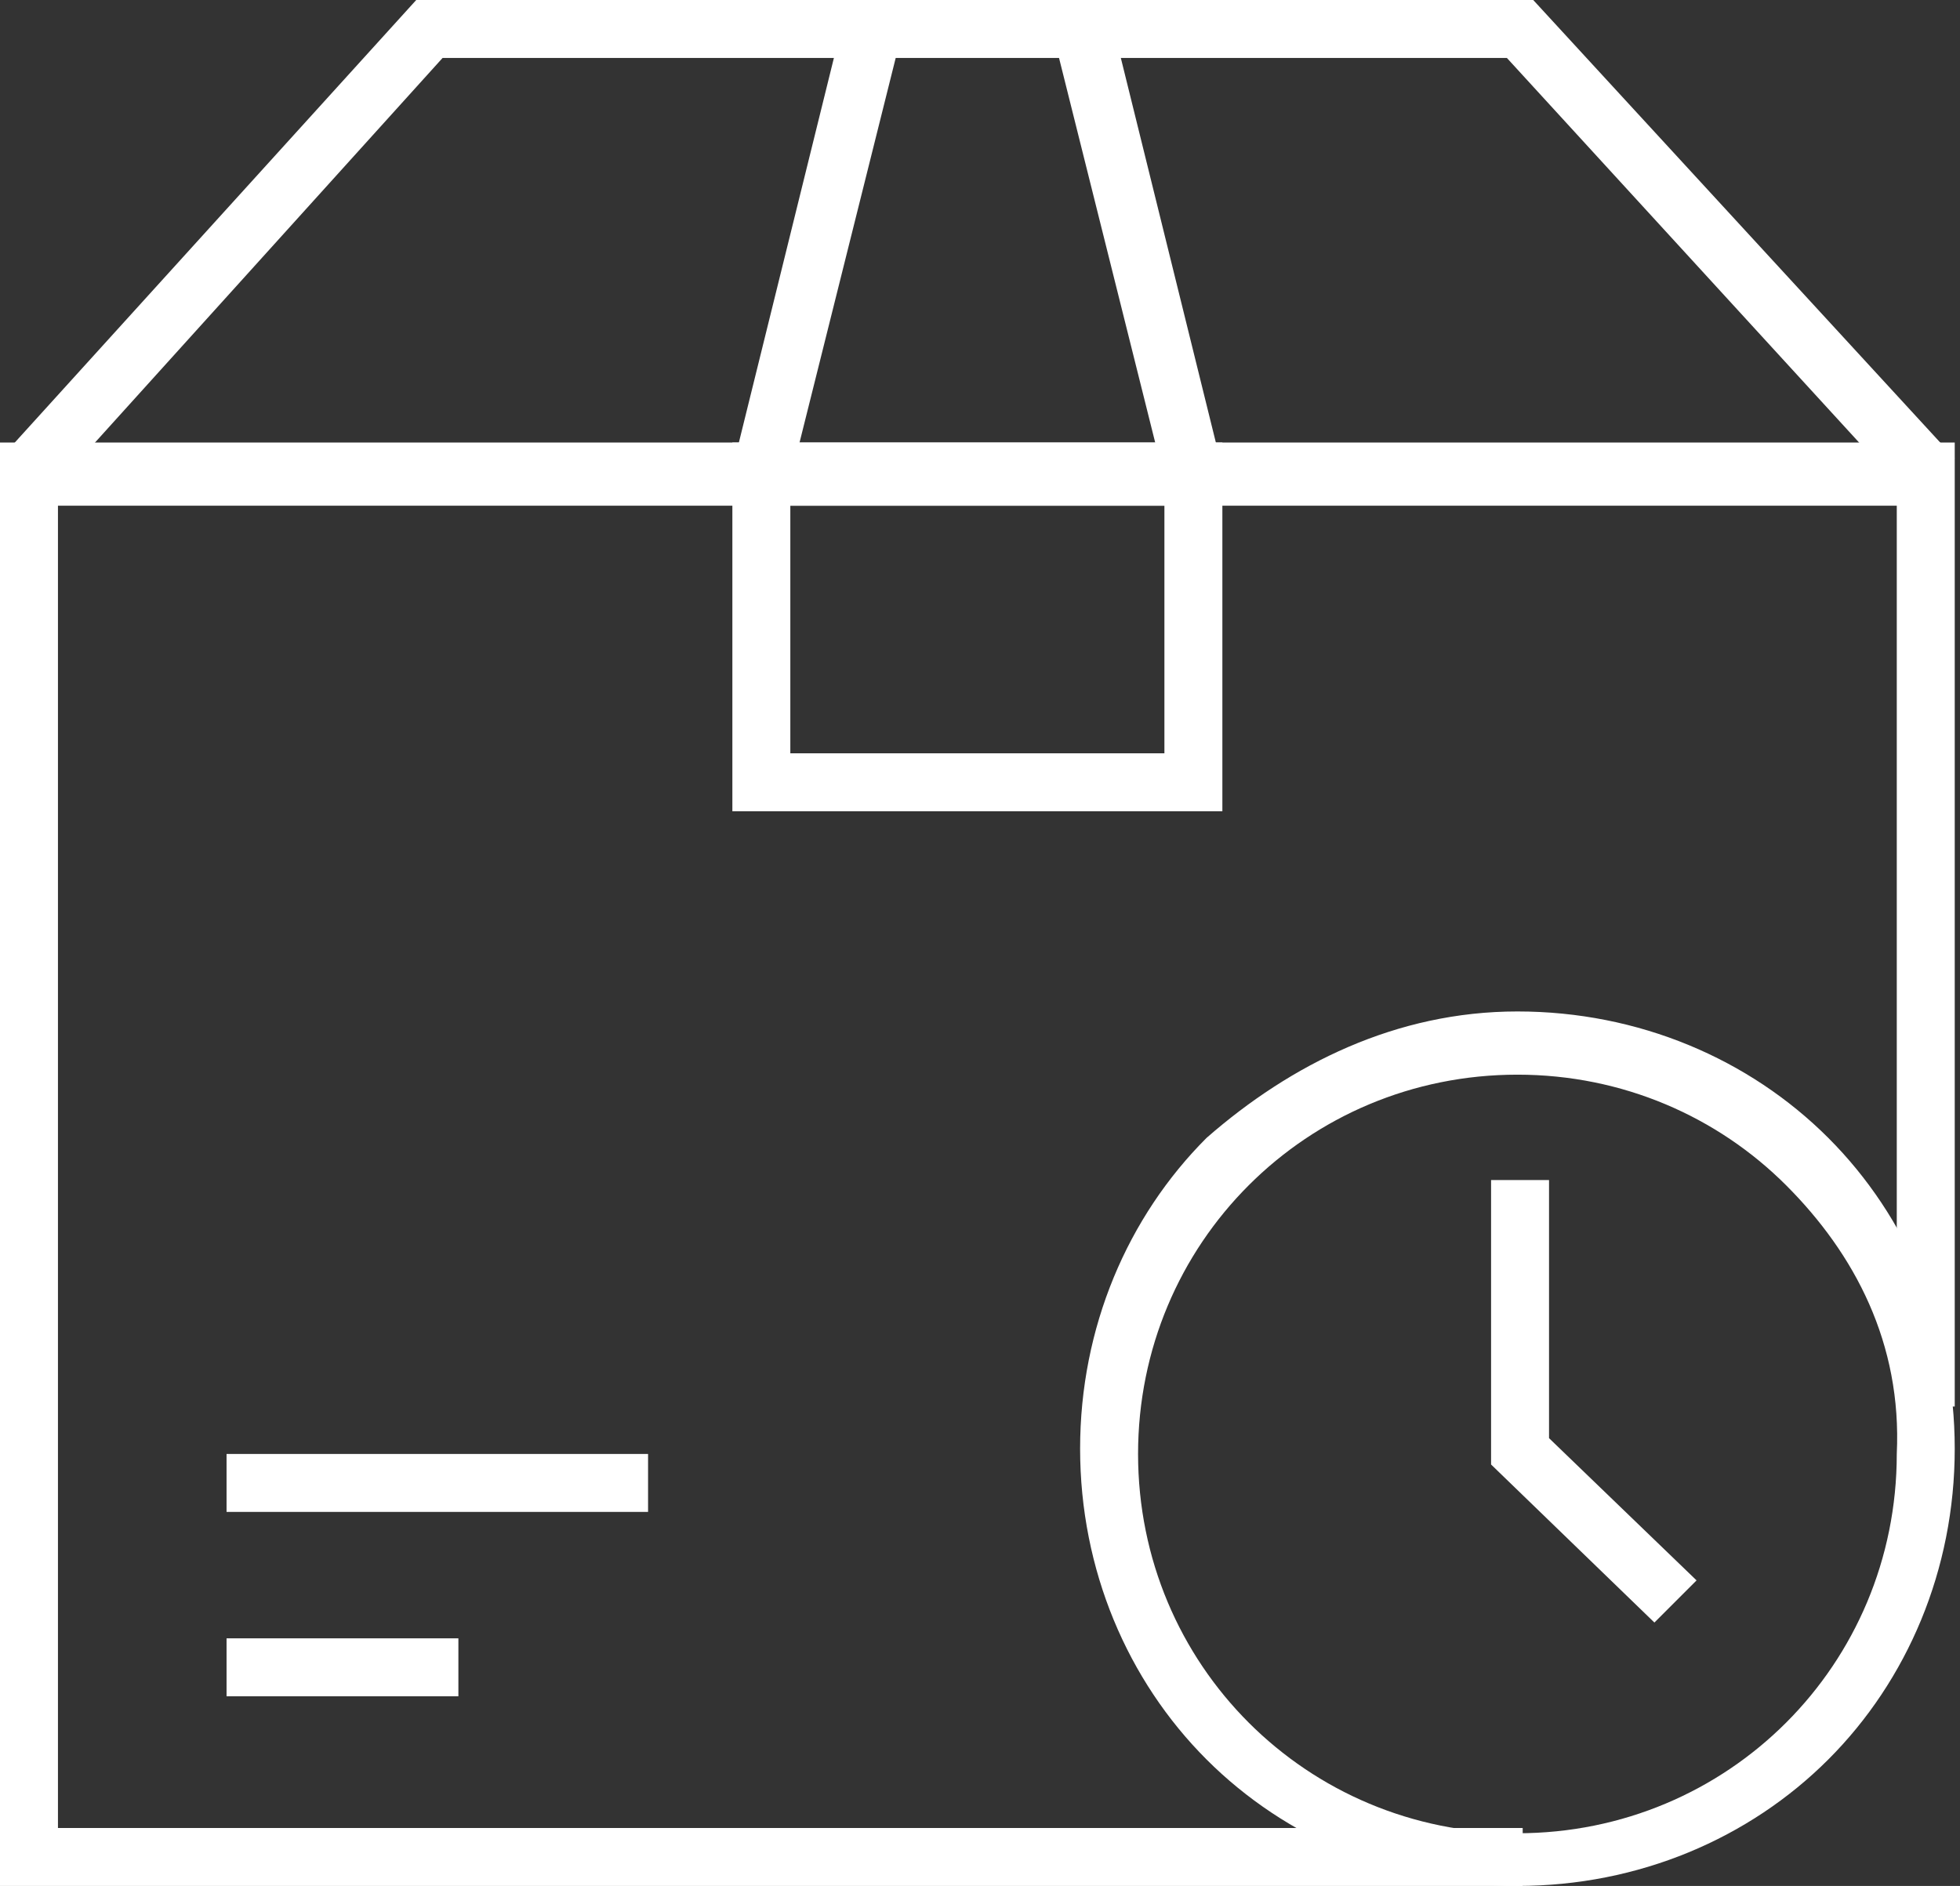 <?xml version="1.0" encoding="utf-8"?>
<!-- Generator: Adobe Illustrator 22.1.0, SVG Export Plug-In . SVG Version: 6.00 Build 0)  -->
<svg version="1.1" id="Слой_1" xmlns="http://www.w3.org/2000/svg" xmlns:xlink="http://www.w3.org/1999/xlink" x="0px" y="0px"
	 viewBox="0 0 37.2 35.8" style="enable-background:new 0 0 37.2 35.8;" xml:space="preserve">
<rect x="0" y="0" width="37.2" height="35.8" fill="#333333" stroke="none"/>
<style type="text/css">
	.st0{fill:#FFFFFF;}
</style>
<g>
	<polygon class="st0" points="28.9,35.8 0,35.8 0,8.4 37.1,8.4 37.1,26.7 36,26.7 36,9.6 1.1,9.6 1.1,34.7 28.9,34.7 28.9,35.8 	"/>
	<path class="st0" d="M28.8,19.2c2.3,0,4.4,0.9,5.9,2.4c1.5,1.5,2.4,3.6,2.4,5.9c0,2.3-0.9,4.4-2.4,5.9c-1.5,1.5-3.6,2.4-5.9,2.4
		c-2.3,0-4.4-0.9-5.9-2.4c-1.5-1.5-2.4-3.6-2.4-5.9c0-2.3,0.9-4.4,2.4-5.9C24.5,20.2,26.5,19.2,28.8,19.2L28.8,19.2z M33.9,22.5
		c-1.3-1.3-3.1-2.1-5.1-2.1c-2,0-3.8,0.8-5.1,2.1c-1.3,1.3-2.1,3.1-2.1,5.1c0,2,0.8,3.8,2.1,5.1c1.3,1.3,3.1,2.1,5.1,2.1
		c2,0,3.8-0.8,5.1-2.1c1.3-1.3,2.1-3.1,2.1-5.1C36.1,25.5,35.2,23.8,33.9,22.5L33.9,22.5z"/>
	<polygon class="st0" points="29.4,22.4 29.4,27.3 32.2,30 31.4,30.8 28.3,27.8 28.3,22.4 29.4,22.4 	"/>
	<polygon class="st0" points="17.1,0.7 15,9.1 13.9,8.9 16,0.4 17.1,0.7 	"/>
	<polygon class="st0" points="21.1,0.4 23.2,8.9 22.1,9.1 20,0.7 21.1,0.4 	"/>
	<path class="st0" d="M14.4,8.4h8.8v7h-9.3v-7H14.4L14.4,8.4z M22.1,9.6H15v4.7h7.1V9.6L22.1,9.6z"/>
	<polygon class="st0" points="4.3,27.6 12.3,27.6 12.3,28.7 4.3,28.7 4.3,27.6 	"/>
	<polygon class="st0" points="4.3,31.1 8.7,31.1 8.7,32.2 4.3,32.2 4.3,31.1 	"/>
	<polygon class="st0" points="0.1,8.6 7.9,0 29.1,0 37.1,8.7 36.2,9.4 28.6,1.1 8.4,1.1 0.9,9.4 0.1,8.6 	"/>
</g>
</svg>
